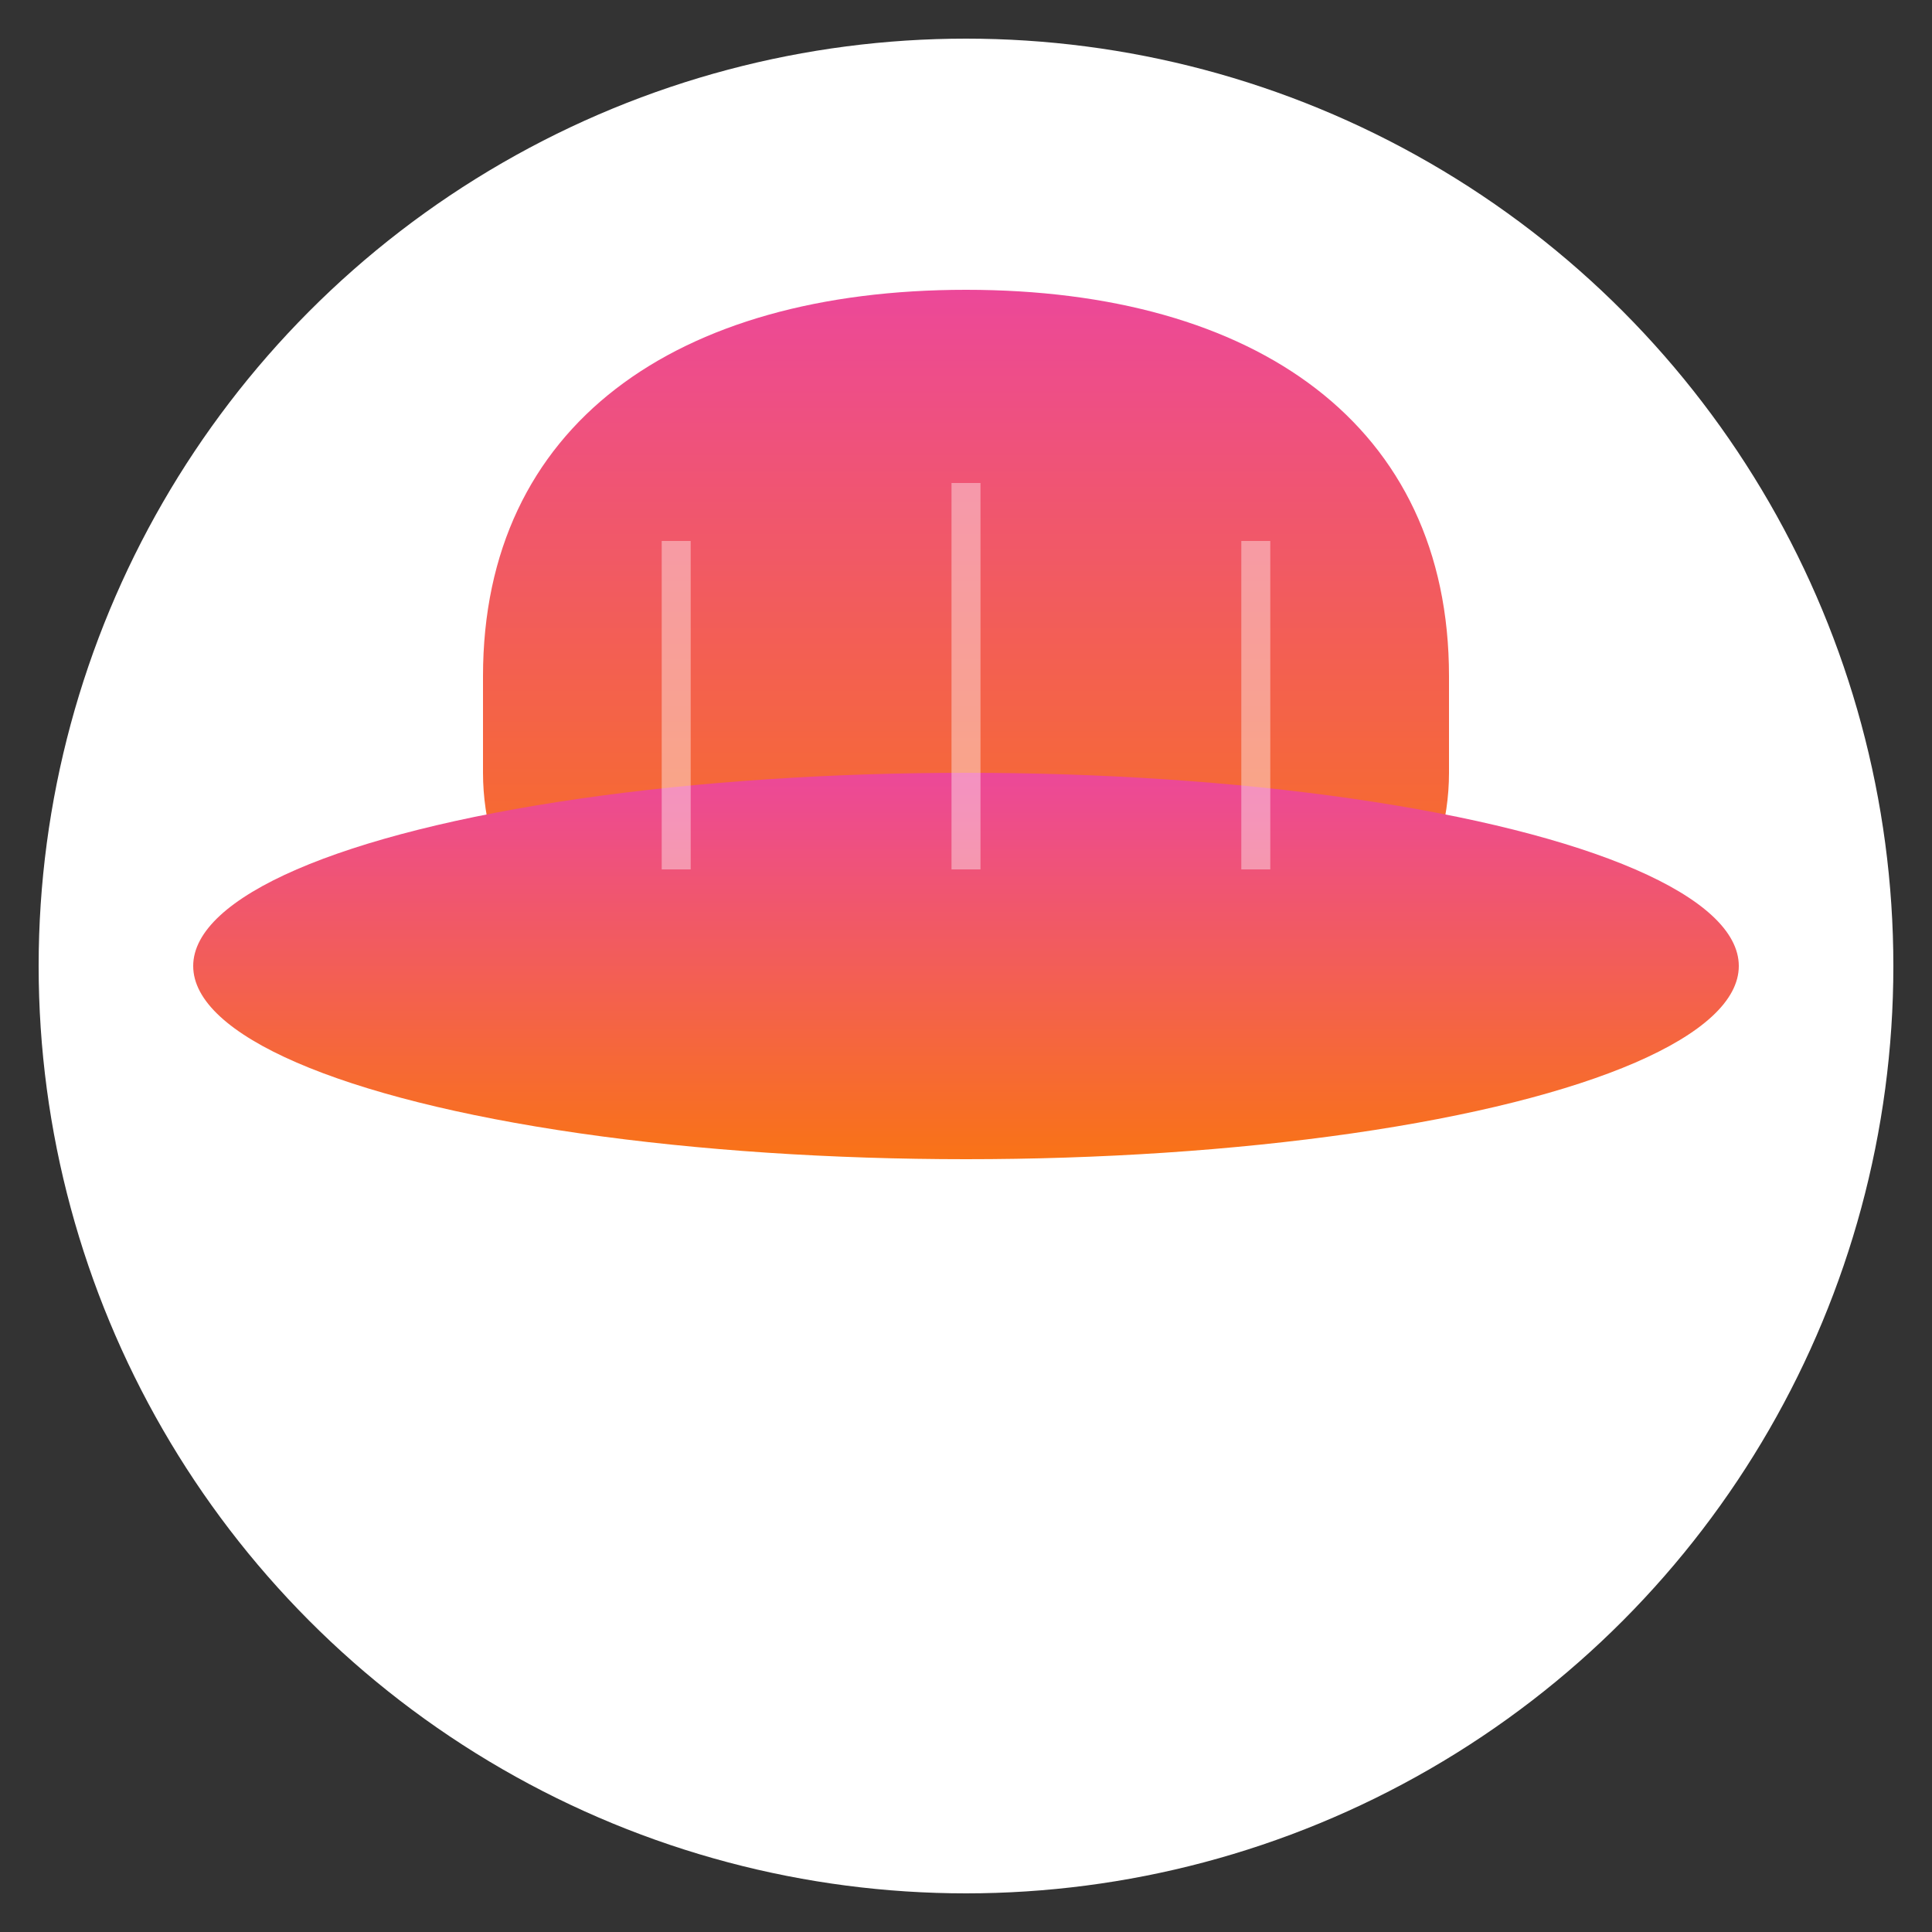 <svg xmlns="http://www.w3.org/2000/svg" viewBox="0 0 100 100">
  <rect x="0" y="0" width="100" height="100" fill="#333333" stroke="none"/>
  <defs>
    <linearGradient id="hatGradient" x1="0%" y1="0%" x2="0%" y2="100%">
      <stop offset="0%" style="stop-color:#EC4899;stop-opacity:1" />
      <stop offset="100%" style="stop-color:#F97316;stop-opacity:1" />
    </linearGradient>
  </defs>
  
  <!-- Background circle for better visibility -->
  <circle cx="50" cy="50" r="48" fill="#ffffff"/>
  
  <!-- Chef Hat Top (pleated section) -->
  <path d="M50 15 C35 15, 25 22, 25 35 L25 40 C25 45, 28 50, 32 50 L68 50 C72 50, 75 45, 75 40 L75 35 C75 22, 65 15, 50 15 Z" fill="url(#hatGradient)"/>
  
  <!-- Hat Brim -->
  <ellipse cx="50" cy="50" rx="40" ry="10" fill="url(#hatGradient)"/>
  
  <!-- Pleat lines on hat -->
  <line x1="35" y1="28" x2="35" y2="45" stroke="white" stroke-width="1.5" opacity="0.4"/>
  <line x1="50" y1="25" x2="50" y2="45" stroke="white" stroke-width="1.5" opacity="0.4"/>
  <line x1="65" y1="28" x2="65" y2="45" stroke="white" stroke-width="1.5" opacity="0.4"/>
</svg>

